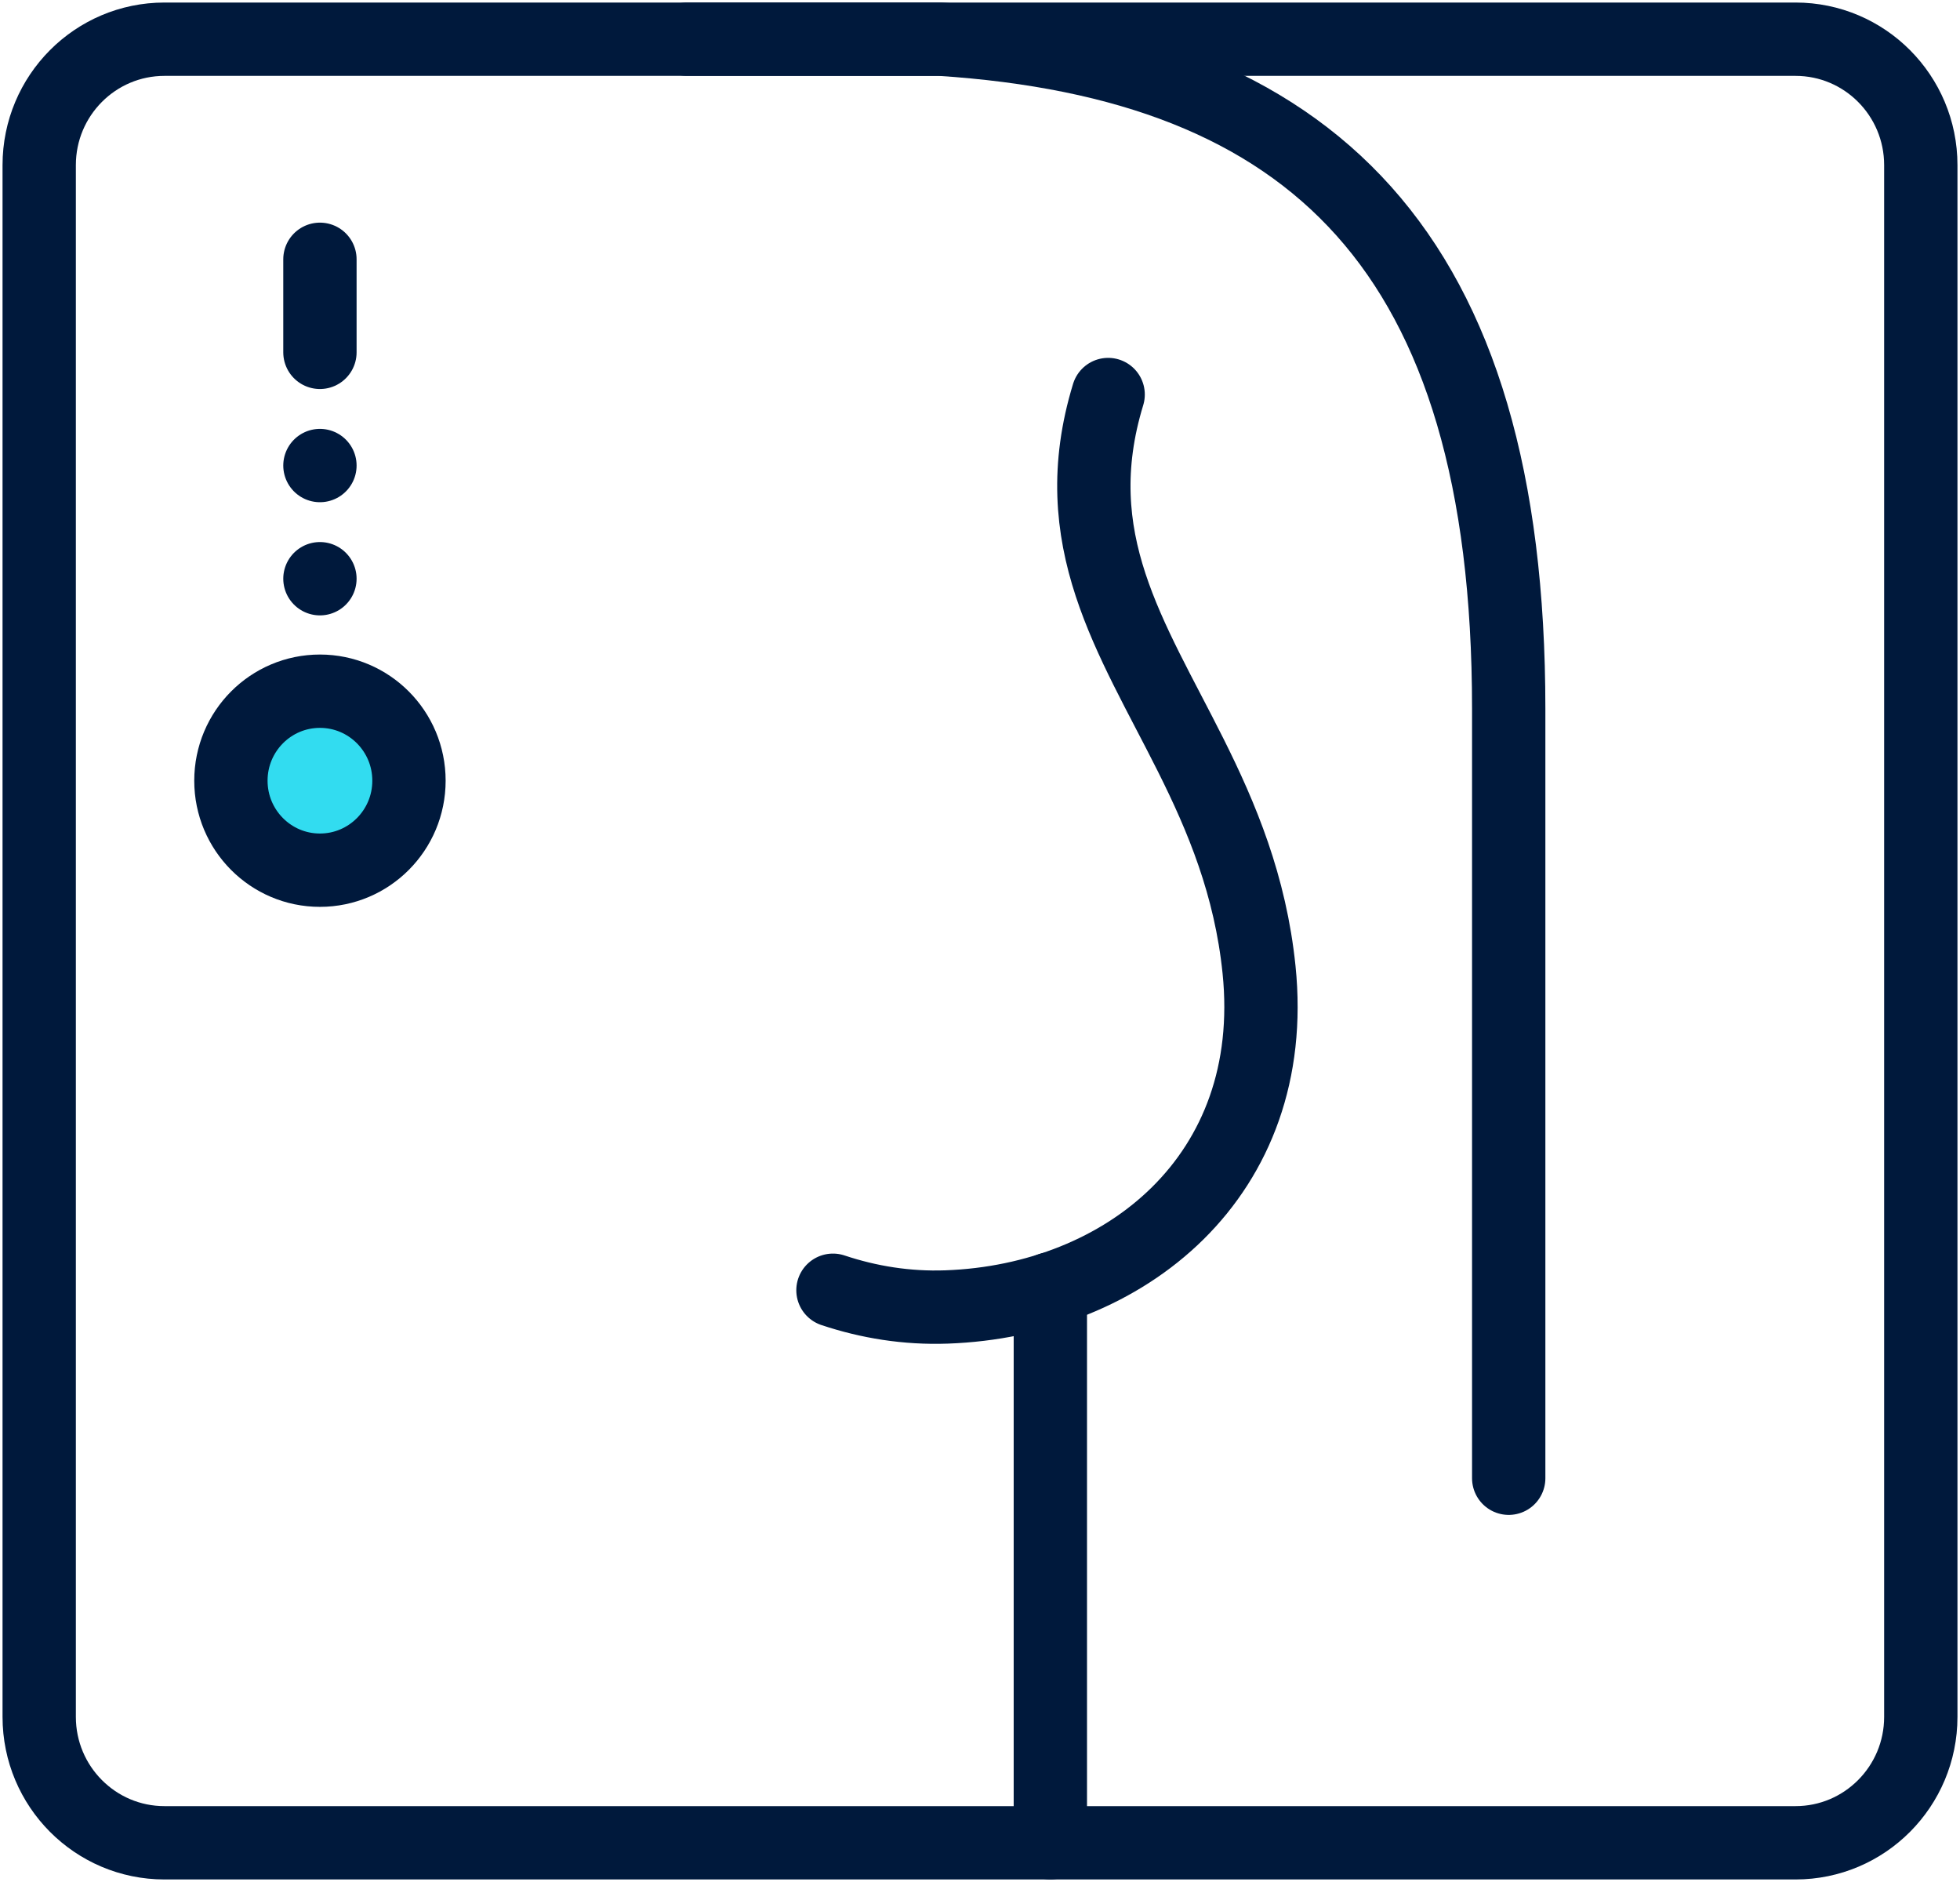 <?xml version="1.0" encoding="UTF-8"?>
<svg width="100px" height="96px" viewBox="0 0 100 96" version="1.1" xmlns="http://www.w3.org/2000/svg" xmlns:xlink="http://www.w3.org/1999/xlink">
    <title>icons / large / icn-chestscan</title>
    <g id="Media-Export" stroke="none" stroke-width="1" fill="none" fill-rule="evenodd">
        <g id="icons-/-large-/-icn-chestscan" transform="translate(2, 2)">
            <path d="M54.538,18.125 C52.277,25.519 55.722,30.47 58.752,36.521 C60.337,39.691 61.797,43.164 62.237,47.464 C63.313,57.976 55.421,64.341 46.294,64.668 C44.265,64.741 42.317,64.423 40.498,63.815" id="Stroke-106" stroke="#00193C" stroke-width="3.741" stroke-linecap="round" stroke-linejoin="round"></path>
            <line x1="51.589" y1="92" x2="51.589" y2="63.749" id="Stroke-107" stroke="#00193C" stroke-width="3.741" stroke-linecap="round" stroke-linejoin="round"></line>
            <path d="M74.975,73.404 L74.975,34.148 C74.975,10.765 64.927,1.236 45.969,0 L33.051,0" id="Stroke-108" stroke="#00193C" stroke-width="3.741" stroke-linecap="round" stroke-linejoin="round"></path>
            <path d="M89.609,2.2853086e-13 L6.391,2.2853086e-13 C2.863,2.2853086e-13 0,2.874 0,6.422 L0,85.578 C0,89.125 2.863,92 6.391,92 L89.609,92 C93.138,92 96,89.125 96,85.578 L96,6.422 C96,2.874 93.138,2.2853086e-13 89.609,2.2853086e-13 Z" id="Stroke-109" stroke="#00193C" stroke-width="3.741" stroke-linecap="round" stroke-linejoin="round"></path>
            <path d="M14.323,42.388 C11.816,42.388 9.781,40.346 9.781,37.823 C9.781,35.3 11.816,33.258 14.323,33.258 C16.831,33.258 18.866,35.3 18.866,37.823 C18.866,40.346 16.831,42.388 14.323,42.388" id="Fill-110" fill="#32DCF0"></path>
            <path d="M14.323,42.388 C11.816,42.388 9.781,40.346 9.781,37.823 C9.781,35.3 11.816,33.258 14.323,33.258 C16.831,33.258 18.866,35.3 18.866,37.823 C18.866,40.346 16.831,42.388 14.323,42.388 Z" id="Stroke-111" stroke="#00193C" stroke-width="3.741" stroke-linecap="round" stroke-linejoin="round"></path>
            <line x1="14.323" y1="27.52" x2="14.323" y2="27.52" id="Stroke-112" stroke="#00193C" stroke-width="3.741" stroke-linecap="round" stroke-linejoin="round"></line>
            <line x1="14.323" y1="21.747" x2="14.323" y2="21.747" id="Stroke-113" stroke="#00193C" stroke-width="3.741" stroke-linecap="round" stroke-linejoin="round"></line>
            <line x1="14.323" y1="11.227" x2="14.323" y2="15.973" id="Stroke-114" stroke="#00193C" stroke-width="3.741" stroke-linecap="round" stroke-linejoin="round"></line>
        </g>
    </g>
</svg>